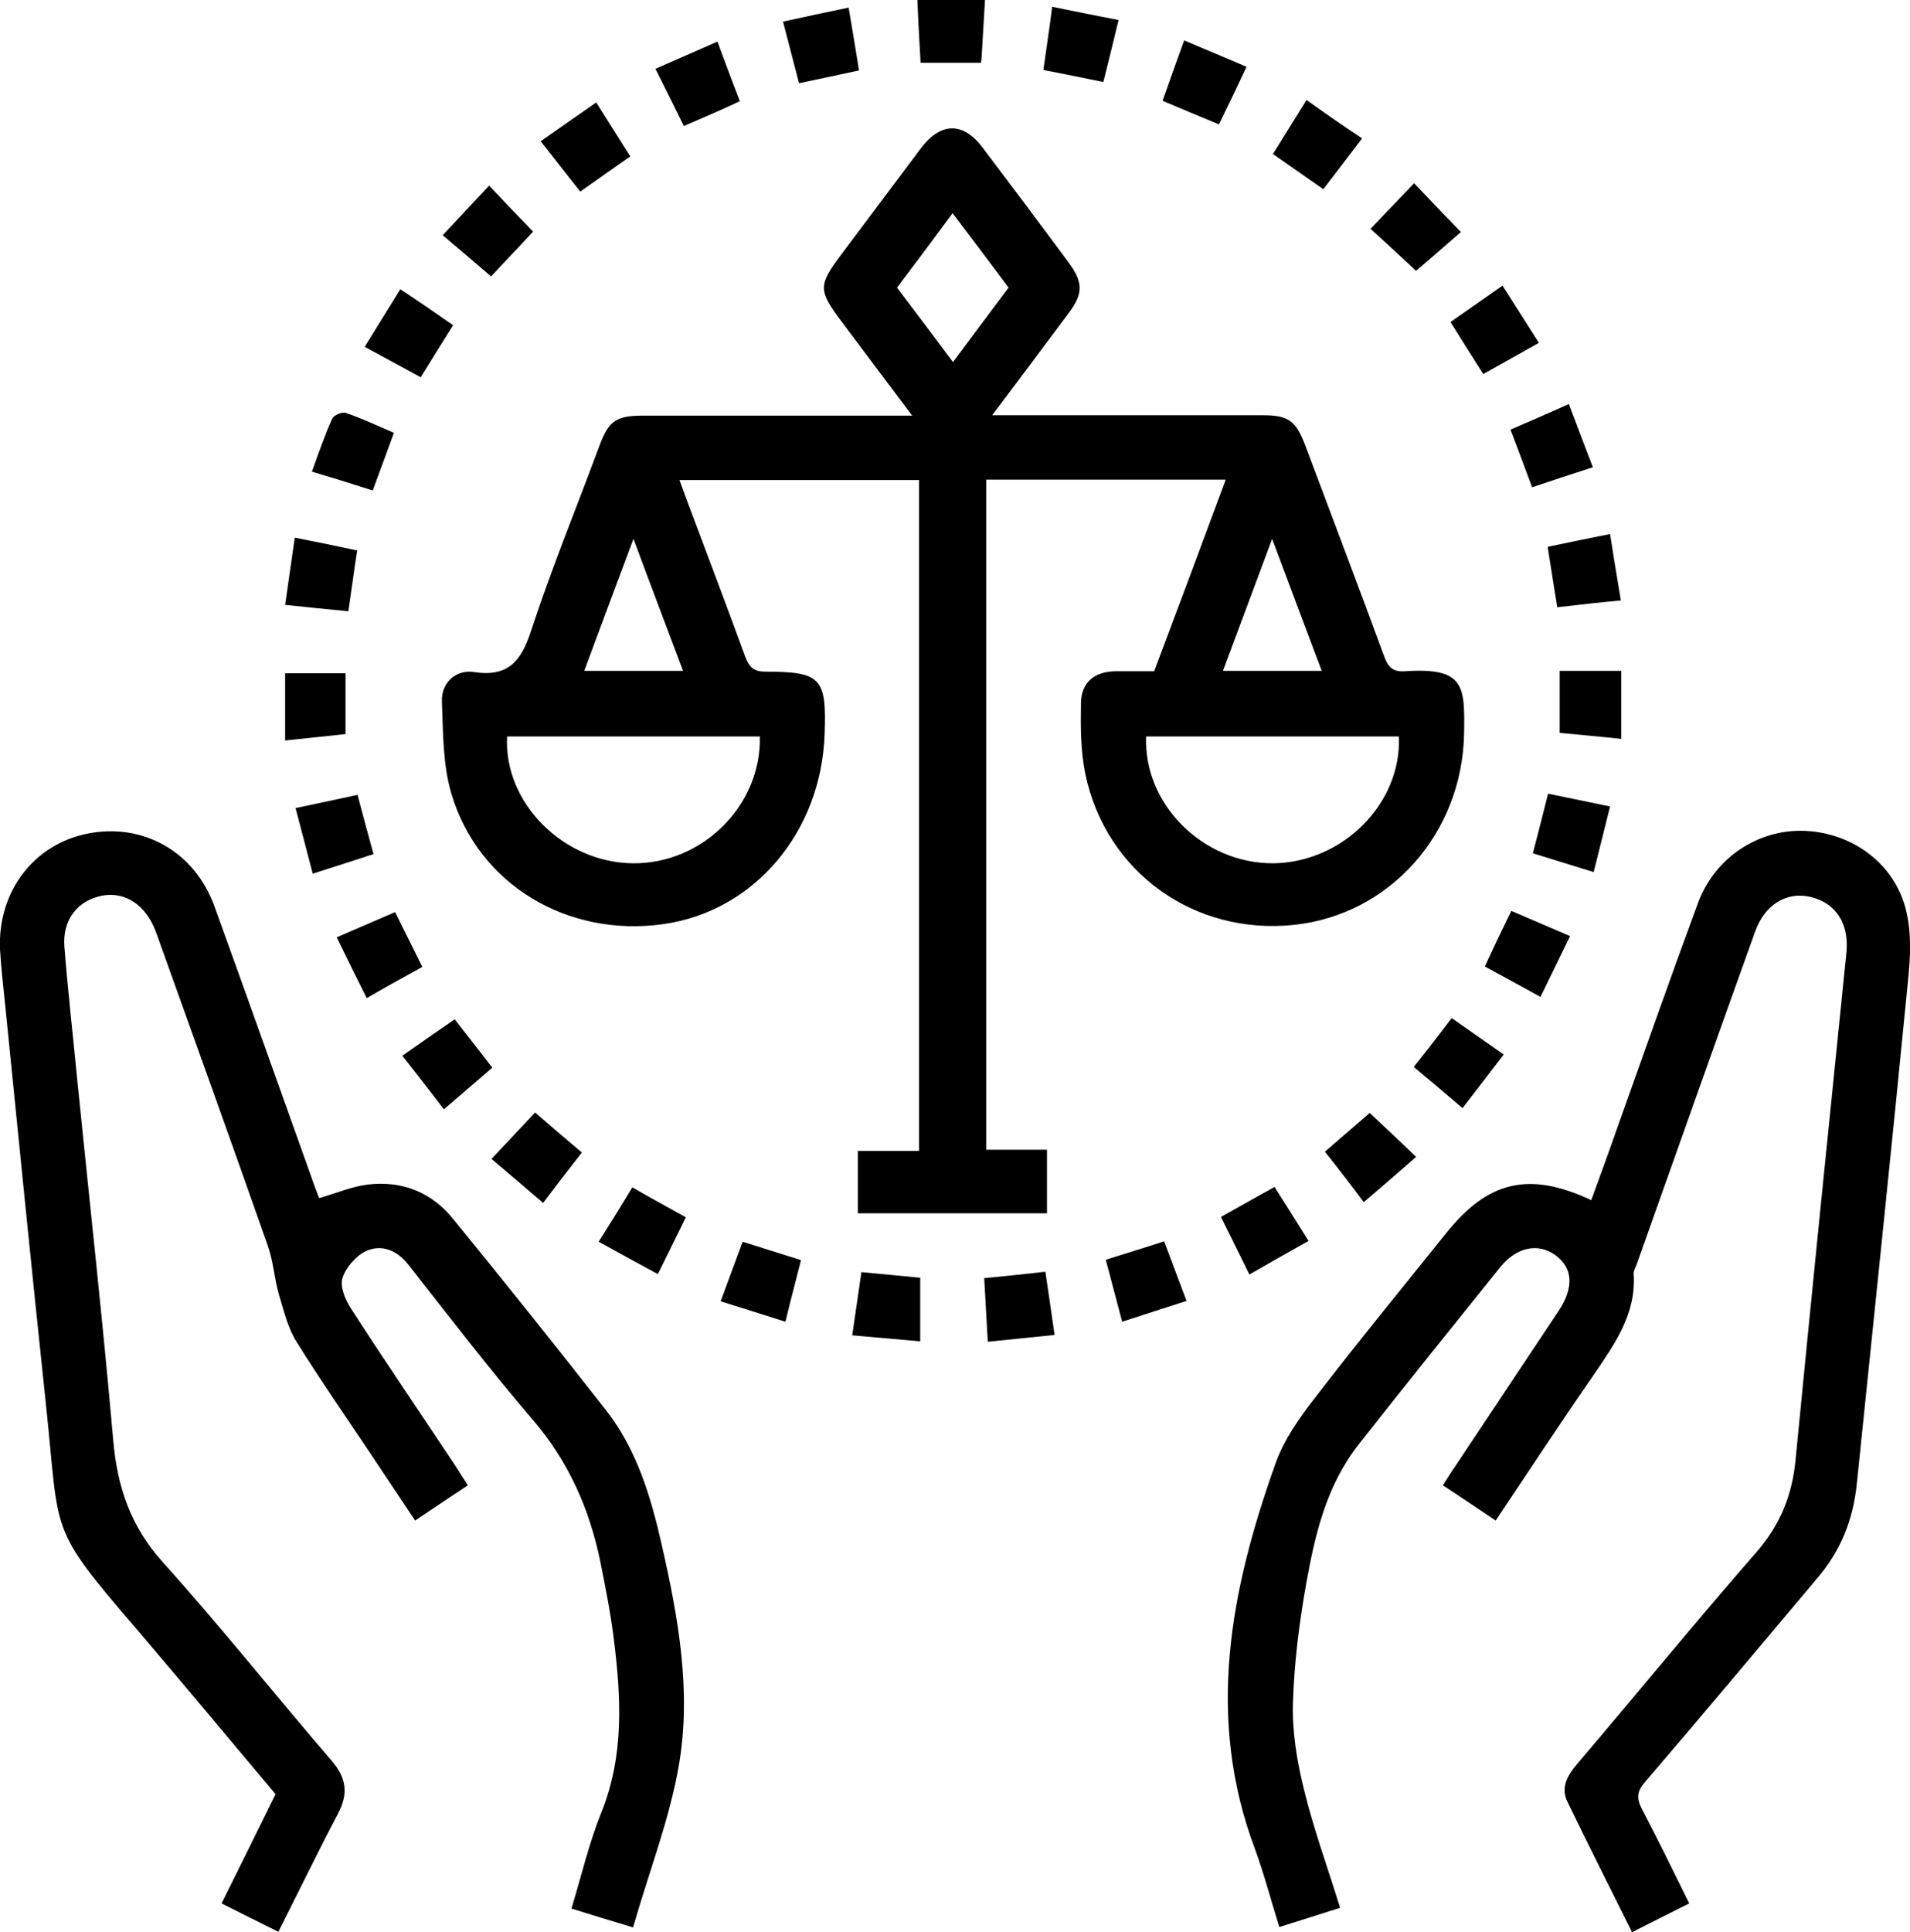 <?xml version="1.0" encoding="utf-8"?>
<!-- Generator: Adobe Illustrator 23.0.1, SVG Export Plug-In . SVG Version: 6.00 Build 0)  -->
<svg version="1.1" id="Layer_1" xmlns="http://www.w3.org/2000/svg" xmlns:xlink="http://www.w3.org/1999/xlink" x="0px" y="0px"
	 viewBox="0 0 477.6 483" style="enable-background:new 0 0 477.6 483;" xml:space="preserve">
<g>
	<path d="M246.3,0c-0.3,4.5-0.5,9-0.8,13.5c0,0.6-0.1,1.2-0.2,2.2c-4.9,0-9.8,0-15.1,0c-0.3-5.2-0.6-10.5-0.8-15.7
		C235,0,240.6,0,246.3,0z"/>
	<path d="M288.6,167.8c6-15.9,11.9-31.7,17.9-47.9c-20.3,0-39.9,0-59.9,0c0,55.7,0,111.4,0,167.5c4.9,0,9.9,0,15.2,0
		c0,5.4,0,10.5,0,15.9c-15.7,0-31.3,0-47.3,0c0-5.1,0-10.2,0-15.6c5.1,0,10.1,0,15.3,0c0-56.1,0-111.8,0-167.7
		c-19.9,0-39.6,0-59.9,0c0.9,2.4,1.7,4.6,2.5,6.8c4.7,12.5,9.4,24.9,14,37.5c1,2.6,2.2,3.6,5,3.6c13.9,0,15.3,1.6,14.8,15.5
		c-0.8,24.6-17.6,44.4-40.3,47.6c-23.9,3.4-46.2-9.8-53-32.5c-2.2-7.3-2.1-15.5-2.4-23.2c-0.2-4.5,3.4-8,8-7.3
		c8.6,1.3,11.8-2.7,14.3-10.3c5.1-15.6,11.4-30.9,17.1-46.3c2.3-6.2,4.2-7.5,10.8-7.5c20.4,0,40.9,0,61.3,0c1.7,0,3.3,0,6.1,0
		c-6.3-8.4-11.9-15.8-17.5-23.3c-6.1-8.1-6.1-9.2,0-17.3c6.6-8.8,13.2-17.6,19.8-26.4c4.9-6.4,10.5-6.4,15.3,0
		c7.2,9.5,14.4,19.1,21.5,28.7c3.7,5,3.7,7.8,0,12.7c-6.1,8.2-12.2,16.3-19.1,25.5c2.5,0,4.1,0,5.7,0c20.6,0,41.2,0,61.8,0
		c6.6,0,8.4,1.3,10.8,7.6c6.6,17.6,13.3,35.2,19.8,52.9c1,2.6,2.2,3.7,5.1,3.5c14.9-1,15,3.6,14.8,15.5
		c-0.4,24.9-18.5,45.4-42.6,47.9c-24.9,2.6-47-13.2-52.1-37.7c-1.2-5.8-1.2-11.9-1.1-17.8c0.1-5.1,3.3-7.8,8.6-7.9
		C282.1,167.8,285.2,167.8,288.6,167.8z M349.8,184.1c-21.3,0-42.3,0-63.2,0c-0.7,17,14.3,31.8,31.8,31.7
		C335.7,215.6,350.5,200.9,349.8,184.1z M190,184.1c-21.1,0-42.1,0-63.2,0c-0.9,16.5,14,31.5,31.4,31.7
		C175.6,216,190.4,201.4,190,184.1z M224.3,71.9c4.7,6.2,9.2,12.2,14,18.6c4.8-6.4,9.3-12.5,13.9-18.6c-4.7-6.3-9.2-12.3-14-18.6
		C233.4,59.8,228.9,65.8,224.3,71.9z M158.4,134.7c-4.4,11.7-8.3,22.2-12.3,33c8.5,0,16.3,0,24.7,0
		C166.7,156.8,162.7,146.3,158.4,134.7z M330.5,167.7c-4.1-10.8-8-21.3-12.4-33c-4.4,11.8-8.3,22.3-12.3,33
		C314.3,167.7,322.1,167.7,330.5,167.7z"/>
	<path d="M374,380.1c-4.5-3-8.6-5.8-13.2-8.8c1.1-1.7,1.9-3.1,2.9-4.5c8.7-13.1,17.4-26.1,26.1-39.2c3.8-5.8,3.5-10.6-0.8-13.8
		c-4.4-3.2-9.8-2.1-13.9,3c-11.8,14.7-23.7,29.4-35.3,44.2c-8,10.1-10.9,22.2-13.1,34.4c-1.8,10-3.1,20.2-3.4,30.4
		c-0.2,7.1,1,14.4,2.7,21.3c2.4,9.9,5.9,19.5,9.1,29.8c-5,1.6-9.8,3.1-15.2,4.8c-2.1-6.7-3.8-13.2-6.1-19.5
		c-12.4-33-6.1-64.9,5.2-96.5c2.1-5.9,6-11.4,9.9-16.4c10.6-13.8,21.7-27.3,32.6-40.9c10.5-13.2,20.8-15.7,36.4-8.4
		c2.3-6.3,4.6-12.6,6.8-18.9c6.6-18.5,13.1-37,19.9-55.4c4.2-11.4,15.2-18.5,26.7-18c12.1,0.5,22.7,8.4,25.4,20.2
		c1.3,5.5,1,11.5,0.4,17.3c-4.1,41.9-8.5,83.8-12.8,125.7c-0.9,8.9-4,16.7-9.8,23.5c-14.4,17.1-28.7,34.2-43.2,51.1
		c-2,2.3-2.1,4-0.8,6.6c4,7.6,7.8,15.4,11.9,23.7c-4.8,2.4-9.4,4.7-14.3,7.2c-5.5-11.1-11-21.9-16.2-32.7c-1.7-3.5,0.1-6.6,2.5-9.4
		c15-17.6,29.6-35.5,44.8-52.9c6-6.9,9-14.4,9.8-23.3c4.1-42.2,8.4-84.4,12.7-126.6c0.7-7.2-2.6-12.4-9-13.9
		c-5.9-1.4-11.4,1.9-13.8,8.6c-10,27.8-19.8,55.6-29.7,83.4c-0.3,0.7-0.7,1.5-0.7,2.2c0.7,10.1-4.8,17.6-10,25.3
		C390.3,355.5,382.3,367.7,374,380.1z"/>
	<path d="M117,371.3c-4.6,3-8.7,5.8-13.2,8.8c-3.9-5.9-7.7-11.5-11.4-17.1c-6.1-9.1-12.4-18.2-18.2-27.5c-2.2-3.5-3.2-7.7-4.4-11.7
		c-1.2-4-1.4-8.3-2.8-12.3c-9.2-26.2-18.6-52.3-28-78.5c-2.5-6.8-7.7-10.2-13.5-9.1c-6.1,1.2-9.9,6-9.4,12.7
		c0.9,11.4,2.2,22.8,3.3,34.2c3,29.7,6.3,59.4,8.9,89.1c1,11.7,4.3,21.6,12.4,30.6c14.5,16.1,28,33.1,42.2,49.6
		c3.7,4.3,4.3,8.2,1.6,13.3c-5.1,9.7-9.9,19.6-14.9,29.5c-4.8-2.4-9.3-4.6-14.2-7.1c4.5-9.1,9-18.1,13.5-27.3
		c-11.5-13.7-23-27.5-34.6-41.1c-22.4-26.1-19.3-23.2-22.8-56.2c-3.5-33-6.8-66-10.1-98.9c-0.5-5-1.1-10-1.4-15
		c-0.6-14.4,8.4-26.2,21.8-28.9c13.9-2.8,26.8,4.4,31.8,18.1c8.3,22.9,16.4,45.8,24.6,68.7c0.5,1.5,1.1,2.9,1.6,4.3
		c4.2-1.2,8.1-2.9,12.2-3.4c8.5-1,15.9,1.9,21.3,8.6c12.9,15.8,25.7,31.8,38.3,47.9c7.7,9.9,11.2,21.7,13.9,33.7
		c4.1,18,7.4,36.3,4.3,54.7c-2.3,13.6-7.5,26.8-11.5,40.8c-5.4-1.6-10.2-3.1-15.4-4.7c2.5-8.3,4.4-16.4,7.5-24.1
		c5.7-14.2,4.9-28.6,3.1-43.2c-0.8-6.5-2.1-13-3.4-19.5c-2.7-13.1-7.9-24.9-16.8-35.3c-10.8-12.6-21-25.9-31.3-39
		c-2.8-3.5-6.6-5-10.4-3.3c-2.6,1.2-5.2,4.2-6,6.9c-0.6,2.2,0.8,5.5,2.3,7.7c8.5,13.2,17.4,26.2,26.1,39.3
		C114.9,368,115.8,369.5,117,371.3z"/>
	<path d="M71.3,168.3c4.8,0,9.6,0,15.1,0c0,4.9,0,9.8,0,15.2c-4.5,0.5-9.5,1-15.1,1.6C71.3,179.4,71.3,174.1,71.3,168.3z"/>
	<path d="M296.1,10.1c5.3,2.2,10.1,4.3,15.6,6.6c-2.3,4.9-4.5,9.5-6.9,14.4c-4.6-1.9-9.1-3.8-14.1-5.9
		C292.4,20.3,294.2,15.4,296.1,10.1z"/>
	<path d="M390,167.7c5.6,0,10.6,0,15.4,0c0,5.7,0,11.1,0,17c-5.5-0.6-10.4-1-15.4-1.5C390,178.1,390,173.3,390,167.7z"/>
	<path d="M98.5,108.2c-1.8,5-3.5,9.5-5.3,14.4c-5-1.6-9.8-3.1-15.2-4.7c1.7-4.7,3.2-9.1,5.1-13.3c0.4-0.8,2.4-1.7,3.3-1.4
		C90.3,104.5,94.1,106.3,98.5,108.2z"/>
	<path d="M145.5,288.1c-3.3,4.2-6.4,8.2-9.7,12.6c-4.4-3.8-8.4-7.2-12.9-11c3.8-4,7.2-7.7,10.9-11.6
		C137.7,281.5,141.5,284.7,145.5,288.1z"/>
	<path d="M276.5,314.9c5.1-1.6,9.7-3,14.6-4.6c1.8,4.9,3.6,9.5,5.6,14.9c-5.4,1.7-10.5,3.4-16.1,5.2
		C279.2,325.1,277.9,320.2,276.5,314.9z"/>
	<path d="M342.7,57.2c3.6-3.8,7.1-7.4,10.9-11.4c4,4.2,7.7,8.1,11.7,12.2c-4,3.5-7.8,6.8-11.2,9.7C350.3,64.2,346.7,60.8,342.7,57.2
		z"/>
	<path d="M383.1,121.8c-1.8-4.9-3.5-9.4-5.4-14.4c4.8-2.1,9.5-4.1,14.6-6.4c2,5.3,3.9,10.4,6,15.8
		C393.1,118.5,388.4,120,383.1,121.8z"/>
	<path d="M100.6,263.9c4.6-3.2,8.7-6.1,13.1-9.1c3.1,4,6.2,7.9,9.4,12.1c-4.1,3.5-7.9,6.8-12.1,10.4
		C107.5,272.7,104.3,268.6,100.6,263.9z"/>
	<path d="M135.2,35.3c4.9-3.4,9.2-6.4,13.9-9.7c2.9,4.7,5.7,9,8.5,13.5c-4.2,2.9-8.1,5.7-12.5,8.8C141.8,43.7,138.7,39.8,135.2,35.3
		z"/>
	<path d="M73.7,134.4c5.6,1.1,10.5,2.1,15.6,3.2c-0.8,5.2-1.4,9.9-2.2,15.2c-5.2-0.5-10.2-1-15.8-1.6
		C72.1,145.4,72.9,140.2,73.7,134.4z"/>
	<path d="M387.1,198.4c5.4,1.1,10.1,2.1,15.5,3.2c-1.4,5.6-2.7,10.8-4.1,16.4c-5.2-1.6-10-3.1-15.2-4.7
		C384.6,208.3,385.8,203.6,387.1,198.4z"/>
	<path d="M363,254.5c4.3,3,8.4,5.9,13,9.1c-3.4,4.5-6.7,8.7-10.3,13.4c-4.2-3.6-8.1-6.9-12.2-10.3
		C356.8,262.6,359.8,258.7,363,254.5z"/>
	<path d="M305.3,304.2c4.5-2.5,8.7-4.9,13.4-7.5c2.8,4.4,5.5,8.7,8.5,13.5c-5,2.8-9.6,5.4-14.8,8.4
		C310,313.6,307.7,309.1,305.3,304.2z"/>
	<path d="M180.2,325.3c1.9-5.2,3.7-10,5.5-14.9c5,1.6,9.6,3,14.6,4.6c-1.3,5.1-2.6,10-3.9,15.4C190.8,328.6,185.6,327,180.2,325.3z"
		/>
	<path d="M199.8,20.8c-1.3-5.1-2.6-9.9-4-15.4c5.5-1.2,10.6-2.3,16.4-3.5c0.9,5.2,1.7,10.2,2.6,15.7C209.8,18.7,205,19.7,199.8,20.8
		z"/>
	<path d="M171,31.5c-2.4-4.9-4.6-9.3-7.1-14.3c5.2-2.3,10.1-4.4,15.5-6.8c1.9,5.2,3.7,9.9,5.6,14.9C180.3,27.5,175.9,29.4,171,31.5z
		"/>
	<path d="M340.6,34.6c-3.5,4.6-6.5,8.5-9.7,12.7c-4.3-3-8.3-5.8-12.6-8.8c2.8-4.5,5.4-8.7,8.4-13.5
		C331.2,28.2,335.6,31.3,340.6,34.6z"/>
	<path d="M122.3,46.4c3.9,4.1,7.4,7.8,11,11.5c-3.5,3.8-6.9,7.3-10.5,11.2c-4-3.4-7.8-6.7-12.1-10.3
		C114.6,54.6,118.3,50.7,122.3,46.4z"/>
	<path d="M389.4,151.8c-0.8-5.1-1.6-9.8-2.4-15.1c5.1-1.1,10.1-2.1,15.6-3.2c0.9,5.6,1.7,10.8,2.7,16.6
		C399.7,150.6,394.7,151.2,389.4,151.8z"/>
	<path d="M78.2,218.4c-1.5-5.7-2.8-10.8-4.3-16.4c5.3-1.1,10.3-2.2,15.5-3.3c1.3,4.9,2.5,9.4,4,14.8C88.7,215,83.9,216.6,78.2,218.4
		z"/>
	<path d="M113.3,81.3c-2.8,4.4-5.3,8.5-8.1,13c-4.6-2.5-9-4.9-14-7.6c3-4.9,5.9-9.5,8.9-14.4C104.8,75.4,109,78.3,113.3,81.3z"/>
	<path d="M331.3,287.9c3.9-3.4,7.6-6.6,11.2-9.7c3.8,3.6,7.6,7.1,11.6,11c-4.5,3.9-8.6,7.5-13.1,11.3
		C337.8,296.2,334.8,292.3,331.3,287.9z"/>
	<path d="M263.7,333.7c-5.7,0.6-10.8,1.1-16.7,1.7c-0.3-5.5-0.6-10.5-0.9-15.9c5.3-0.5,10-1,15.3-1.6
		C262.2,323.2,262.9,328.2,263.7,333.7z"/>
	<path d="M91.7,249.5c-2.6-5.2-5-10-7.5-15.2c5.1-2.2,9.7-4.2,14.6-6.3c2.3,4.6,4.4,8.9,6.8,13.7C100.9,244.3,96.5,246.7,91.7,249.5
		z"/>
	<path d="M377.9,227.7c5.1,2.2,9.6,4.1,14.7,6.3c-2.5,5.2-4.9,10-7.4,15.2c-4.7-2.6-9.1-5-13.9-7.6
		C373.4,237,375.5,232.6,377.9,227.7z"/>
	<path d="M384.8,85.7c-5,2.8-9.3,5.2-13.9,7.8c-2.8-4.4-5.4-8.5-8.2-13c4.3-3,8.4-5.9,13-9.1C378.7,76.1,381.6,80.7,384.8,85.7z"/>
	<path d="M213.1,333.8c0.8-5.4,1.5-10.3,2.3-15.8c4.9,0.5,9.8,0.9,14.7,1.4c0,5.3,0,10.2,0,15.9
		C224.3,334.8,218.9,334.3,213.1,333.8z"/>
	<path d="M275.9,20.5c-5-1-9.7-2-15-3c0.7-5.2,1.5-10.2,2.2-15.8c5.6,1.1,10.8,2.2,16.6,3.3C278.4,10.4,277.2,15.3,275.9,20.5z"/>
	<path d="M158.1,296.8c4.7,2.7,8.9,5,13.4,7.5c-2.3,4.7-4.5,9.1-7,14.2c-5-2.7-9.7-5.3-14.8-8.1
		C152.6,305.8,155.3,301.5,158.1,296.8z"/>
</g>
</svg>
